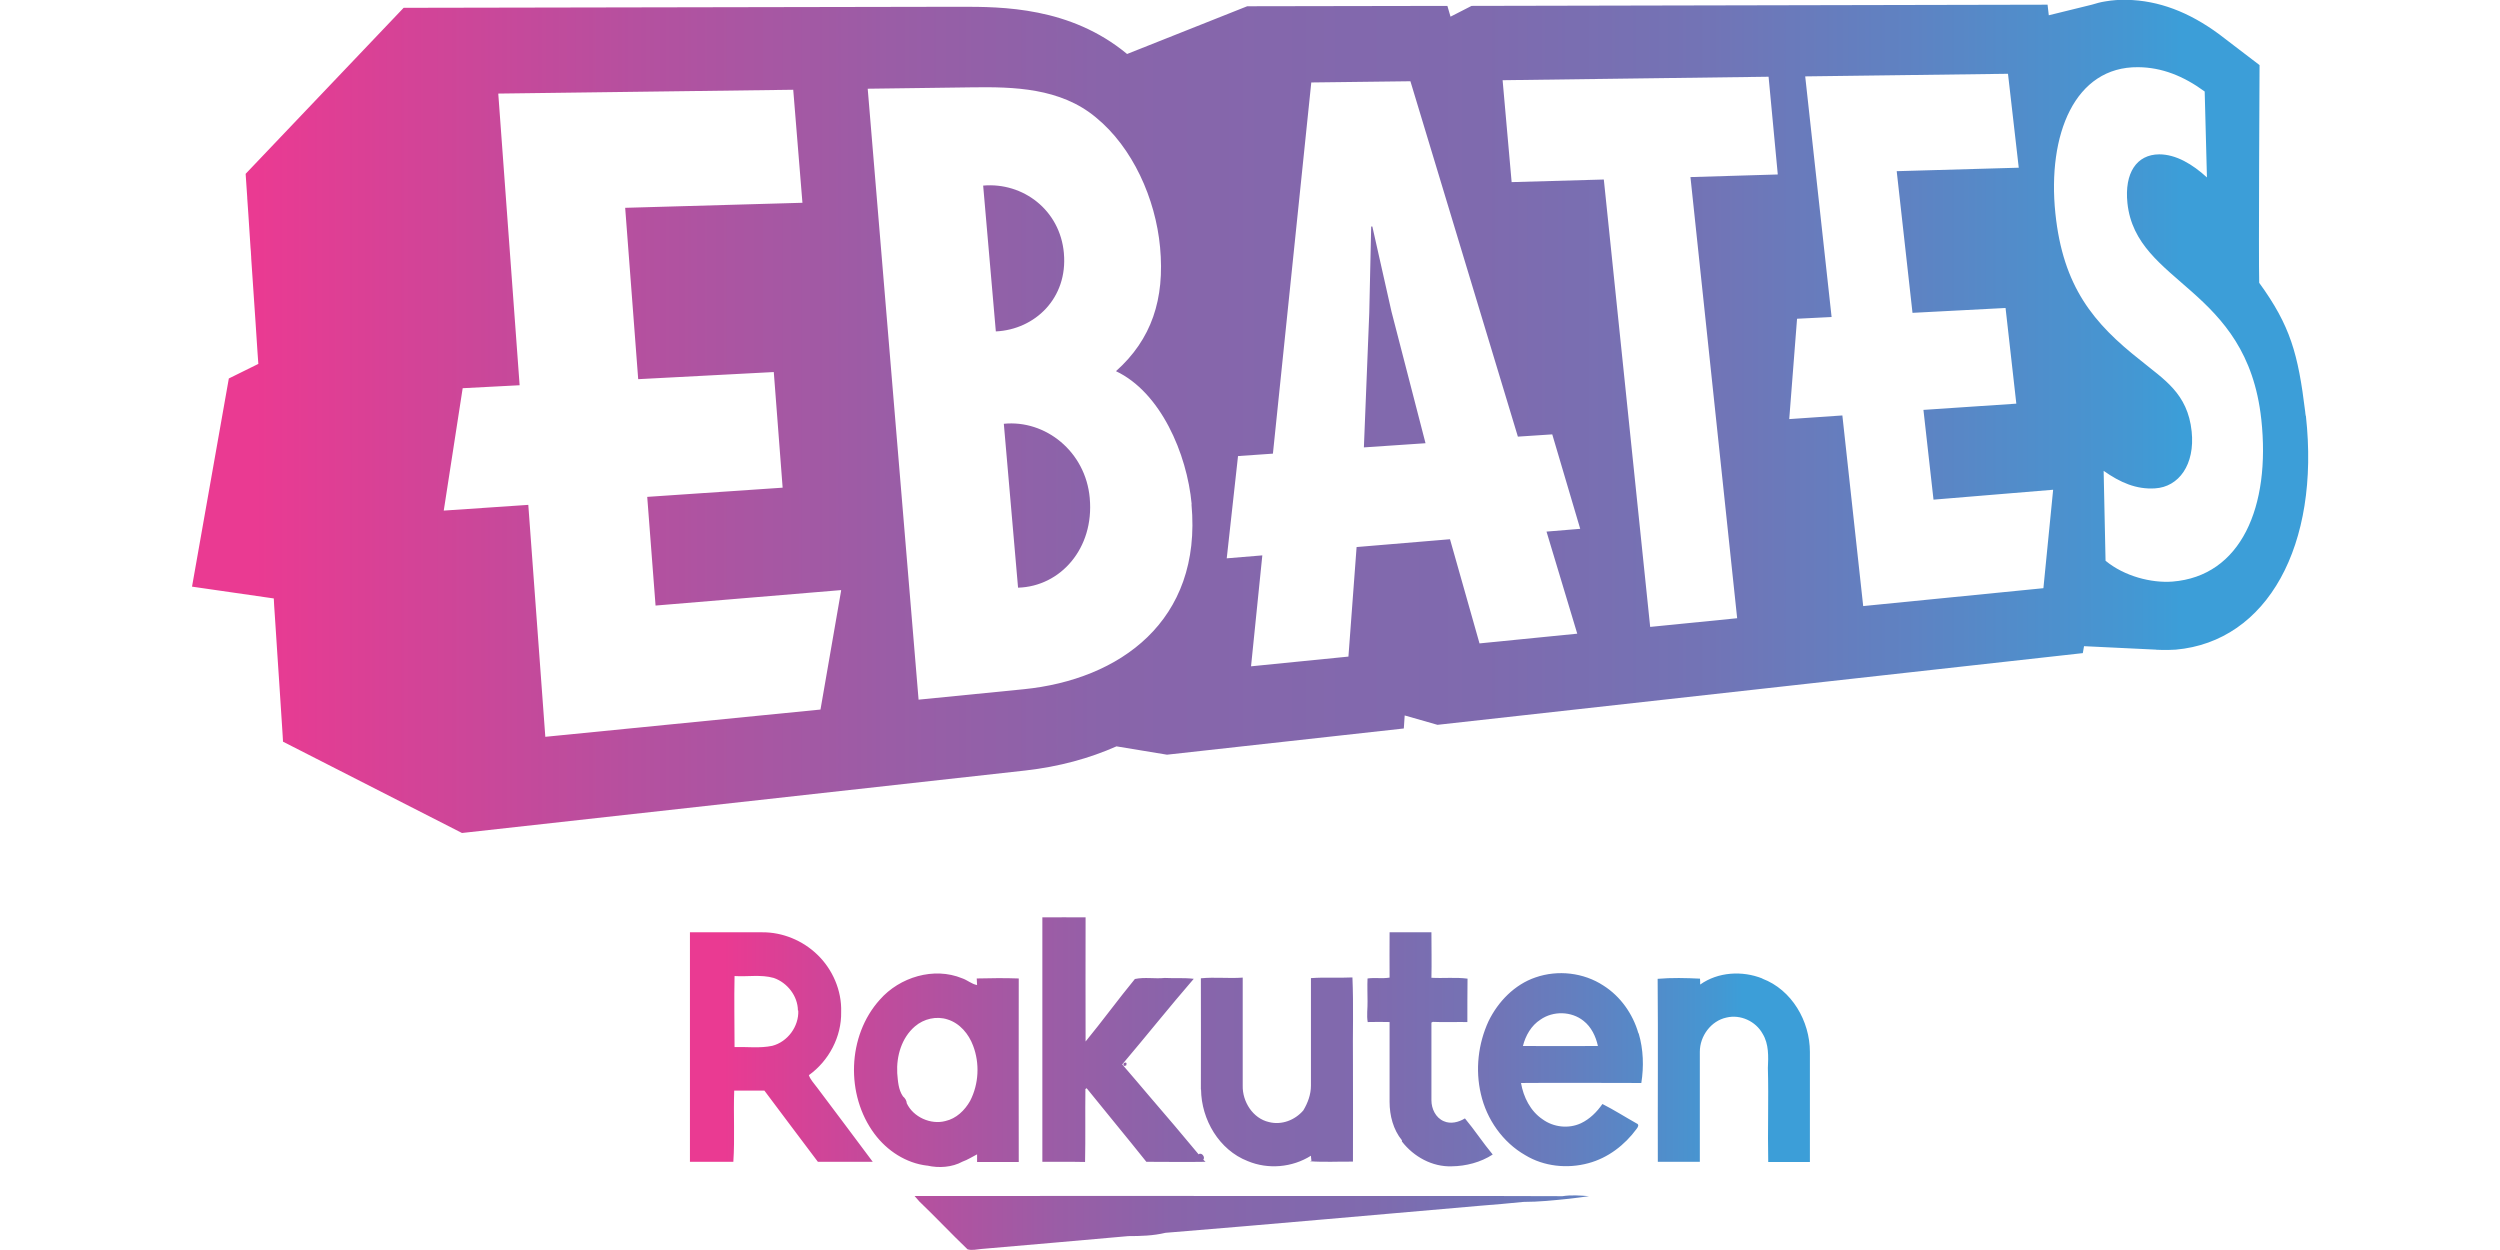 <?xml version="1.0" encoding="UTF-8"?>
<svg id="Layer_1" xmlns="http://www.w3.org/2000/svg" xmlns:xlink="http://www.w3.org/1999/xlink" viewBox="0 0 144 72">
  <defs>
    <style>
      .cls-1 {
        fill: url(#linear-gradient-2);
      }

      .cls-2 {
        fill: url(#linear-gradient);
      }
    </style>
    <linearGradient id="linear-gradient" x1="11.04" y1="23.99" x2="132.96" y2="23.99" gradientUnits="userSpaceOnUse">
      <stop offset=".03" stop-color="#ea3a92"/>
      <stop offset=".08" stop-color="#db4095"/>
      <stop offset=".21" stop-color="#b5509f"/>
      <stop offset=".33" stop-color="#9a5da6"/>
      <stop offset=".43" stop-color="#8964aa"/>
      <stop offset=".51" stop-color="#8467ac"/>
      <stop offset=".61" stop-color="#7f6aae"/>
      <stop offset=".71" stop-color="#7373b5"/>
      <stop offset=".81" stop-color="#5f82c2"/>
      <stop offset=".92" stop-color="#4398d3"/>
      <stop offset=".94" stop-color="#3c9ed8"/>
    </linearGradient>
    <linearGradient id="linear-gradient-2" x1="39.75" y1="62.42" x2="104.25" y2="62.42" xlink:href="#linear-gradient"/>
  </defs>
  <path class="cls-2" d="M62.77,28.7c.26,2.88-1.68,5.08-4.13,5.15l-.82-9.44c2.39-.24,4.71,1.59,4.95,4.28ZM61.28,14.58c-.22-2.48-2.35-4.09-4.65-3.89l.73,8.4c2.27-.11,4.15-1.93,3.92-4.5ZM79.05,13.05h-.07s-.11,4.96-.11,4.96l-.31,7.76,3.55-.24-1.96-7.58-1.1-4.89ZM132.82,23.96c.82,7.44-2.21,12.99-7.5,13.46-.51.04-1.32,0-1.12,0l-4.16-.2-.07.4-37.17,4.13-1.89-.54c-.02.22-.05.75-.05.75l-13.64,1.51-2.91-.48c-1.56.69-3.3,1.17-5.24,1.39l-32.46,3.6-10.31-5.26s0-.01,0-.03c0-.1-.03-.45-.06-.97-.04-.63-.16-2.46-.16-2.46-.03-.48-.1-1.5-.1-1.5-.03-.51-.1-1.54-.1-1.54-.02-.31-.04-.61-.06-.91-.02-.29-.04-.57-.05-.84l-4.71-.68,2.12-11.99,1.7-.84c-.02-.22-.03-.45-.05-.7-.04-.55-.11-1.68-.11-1.68-.02-.27-.05-.67-.07-1.03-.06-.88-.12-1.79-.18-2.66,0-.12-.01-.19-.01-.19,0-.15-.02-.29-.03-.43-.05-.73-.09-1.4-.13-2-.03-.44-.06-.86-.06-.86,0-.01,0-.02,0-.04-.05-.73-.08-1.22-.09-1.33,0-.02,0-.03,0-.03L23.25.45l32.07-.06c2.39,0,6.32,0,9.6,2.72l6.92-2.75,11.53-.02s.11.39.18.62l1.21-.62,33.18-.07.07.61,2.48-.61c.26-.08.51-.15.78-.19.4-.07.81-.1,1.24-.09,1.82.04,3.56.69,5.31,1.98l2.33,1.78s-.06,11.18-.02,12.54c1.8,2.48,2.24,4.09,2.65,7.43,0,.07.02.15.03.23ZM48.44,33.99l-10.68.89-.48-6.26,7.8-.53-.51-6.66-7.81.41-.75-9.87,10.21-.29-.53-6.51-16.99.22,1.23,16.8-3.28.17-1.09,7.05,4.87-.33.98,13.36,15.85-1.57,1.19-6.86ZM68.64,29.04c-.27-2.93-1.8-6.45-4.36-7.66,2.05-1.83,2.82-4.15,2.54-7.14-.26-2.8-1.58-5.75-3.7-7.48-2.05-1.71-4.76-1.76-7.1-1.73l-6.04.08,2.93,35.19,6.05-.6c5.51-.55,10.29-3.91,9.67-10.65ZM89.08,30.62l1.94-.16-1.61-5.44-1.98.13-6.19-20.47-5.71.07-2.21,21.38-2.01.14-.65,5.89,2.05-.17-.65,6.39,5.61-.56.47-6.31,5.38-.45,1.7,6,5.63-.56-1.78-5.91ZM97.37,10.2l5.03-.15-.53-5.63-15.32.2.52,5.87,5.31-.15,2.67,25.77,5.01-.5-2.69-25.41ZM118.25,28.21l-6.88.57-.58-5.17,5.35-.36-.62-5.51-5.36.28-.91-8.16,7.03-.2-.62-5.41-11.68.15,1.52,13.86-1.99.1-.45,5.78,3.06-.21,1.2,10.98,10.38-1.03.56-5.66ZM130.25,24.15c-.83-7.65-7.21-7.74-7.71-12.45-.18-1.74.53-2.8,1.83-2.81.97,0,1.92.57,2.75,1.33l-.13-4.95c-1.23-.9-2.48-1.39-3.83-1.4-3.65-.04-5.24,3.87-4.77,8.42.44,4.23,2.2,6.34,4.91,8.47,1.32,1.09,2.71,1.88,2.94,4.09.2,1.91-.74,3.2-2.11,3.28-1.08.07-2.01-.34-2.96-1.01,0,.04.11,5.18.11,5.18,1.09.9,2.65,1.29,3.85,1.2,3.95-.31,5.67-4.3,5.12-9.36Z"/>
  <path class="cls-1" d="M60.04,66.92c0-4.69,0-9.39,0-14.08.83-.01,1.66,0,2.49,0,0,2.38-.01,4.76,0,7.15.97-1.18,1.87-2.42,2.84-3.6.57-.12,1.15,0,1.72-.06.56.03,1.12-.02,1.67.05-1.4,1.62-2.73,3.29-4.12,4.93.53.62,1.06,1.23,1.58,1.85.02.02.05.05.06.07.93,1.08,1.85,2.16,2.76,3.26.17-.14.4.16.27.31l.13.12c-1.14.02-2.27,0-3.41,0-1.13-1.42-2.3-2.82-3.44-4.24-.02.01-.05.04-.07.05-.02,1.4.01,2.8-.02,4.2-.82-.02-1.65,0-2.47-.01ZM78.8,58.87c.41-.01.83-.01,1.24,0,0,1.53,0,3.07,0,4.6,0,.78.21,1.6.71,2.21v.07c.68.88,1.75,1.47,2.87,1.43.82-.01,1.67-.23,2.36-.68-.56-.67-1.04-1.41-1.6-2.08-.36.22-.82.34-1.22.16-.47-.2-.71-.72-.71-1.2,0-1.49,0-2.99,0-4.48.02-.01.06-.03.08-.04.66.03,1.32,0,1.99.01,0-.83,0-1.67.01-2.5-.69-.09-1.39-.01-2.08-.05.02-.87,0-1.75,0-2.62-.8,0-1.61,0-2.41,0,0,.87-.01,1.74,0,2.61-.42.07-.85-.01-1.27.05-.02.44,0,.88,0,1.32.01.4-.06.8.01,1.19ZM69.18,62.76c.02,1.73,1.04,3.48,2.69,4.12,1.17.49,2.56.37,3.64-.31,0,.07.02.22.03.29-.02,0-.06.02-.08.03.82.06,1.64.01,2.47.02.01-1.91,0-3.81,0-5.72-.02-1.63.04-3.26-.03-4.89-.8.04-1.59-.02-2.39.04,0,2.06,0,4.13,0,6.19,0,.51-.18,1-.44,1.43-.48.56-1.25.86-1.98.67-.93-.21-1.53-1.18-1.51-2.09,0-2.08,0-4.15,0-6.23-.8.06-1.6-.04-2.41.04.01,2.13,0,4.27,0,6.4ZM47.04,62.61c1.08,1.44,2.16,2.87,3.23,4.31-1.05,0-2.11,0-3.16,0-1.03-1.36-2.05-2.73-3.08-4.1-.58,0-1.16,0-1.74,0-.05,1.37.04,2.74-.05,4.1-.83,0-1.67,0-2.5,0,0-4.41,0-8.81,0-13.22,1.39,0,2.78,0,4.16,0,1.17-.01,2.33.47,3.17,1.28.89.85,1.42,2.08,1.38,3.31.03,1.42-.71,2.82-1.86,3.64.09.26.28.45.44.67ZM45.96,58.2c-.01-.83-.61-1.6-1.39-1.87-.73-.21-1.51-.06-2.26-.11-.03,1.36,0,2.72,0,4.09.72-.02,1.46.08,2.17-.07.89-.23,1.54-1.12,1.5-2.03ZM101.51,56.36c-1.16-.46-2.55-.38-3.58.35,0-.11,0-.23-.01-.34-.81-.04-1.63-.06-2.44.01.03,3.51,0,7.03.01,10.54.81,0,1.62,0,2.42,0,0-2.11,0-4.23,0-6.34,0-.9.64-1.78,1.54-1.97.8-.19,1.68.21,2.08.94.36.59.33,1.31.3,1.97.05,1.8-.02,3.61.02,5.41.8,0,1.6,0,2.4,0,0-2.11,0-4.23,0-6.34,0-1.77-1.04-3.58-2.74-4.22ZM94.39,59.53c.27.92.3,1.91.15,2.85-2.31,0-4.62-.02-6.93,0,.14.81.54,1.62,1.24,2.09.63.46,1.5.56,2.21.23.51-.24.92-.65,1.24-1.11.67.34,1.31.75,1.97,1.12.16.06.08.21,0,.31-.68.93-1.65,1.68-2.78,1.98-1.21.33-2.56.19-3.63-.46-1.3-.74-2.23-2.07-2.56-3.52-.33-1.4-.16-2.9.44-4.2.55-1.13,1.5-2.11,2.7-2.52,1.29-.45,2.78-.28,3.92.47.98.62,1.69,1.63,2.01,2.74ZM92.04,60.25c-.12-.55-.38-1.1-.83-1.45-.7-.56-1.75-.58-2.48-.07-.53.34-.86.92-1.01,1.52,1.44,0,2.89.01,4.33,0ZM64.73,61.23c-.05.15,0,.2.14.14.05-.15,0-.2-.14-.14ZM53.4,67.14c-1.21-.14-2.31-.86-3.03-1.83-1.67-2.24-1.57-5.65.31-7.73,1.14-1.3,3.11-1.9,4.74-1.23.3.1.54.33.86.39,0-.1-.01-.28-.02-.38.81-.02,1.61-.03,2.42,0-.01,3.52,0,7.04,0,10.57-.8,0-1.6,0-2.4,0,0-.15,0-.29,0-.44-.28.14-.55.32-.84.42-.6.33-1.36.38-2.02.23ZM54.46,64.57c.62-.14,1.11-.61,1.42-1.16.5-.97.56-2.16.17-3.18-.25-.67-.76-1.29-1.47-1.51-.64-.21-1.37-.04-1.88.4-.77.66-1.07,1.71-1.02,2.69.04.45.06.95.33,1.34.12.1.21.24.22.4.37.79,1.38,1.25,2.23,1.02ZM90,68.9c-4.67-.02-9.35,0-14.02-.01-7.77,0-15.53-.01-23.3,0,.09.11.19.22.28.32.94.9,1.83,1.85,2.77,2.75.26.08.54,0,.8-.02,2.82-.25,5.64-.48,8.46-.74.71,0,1.44-.02,2.14-.19,6.05-.49,12.09-1.04,18.14-1.56.83-.07,1.65-.13,2.48-.22.87,0,1.74-.09,2.61-.18.39-.04.78-.1,1.17-.15-.51-.04-1.03-.08-1.53,0Z"/>
</svg>